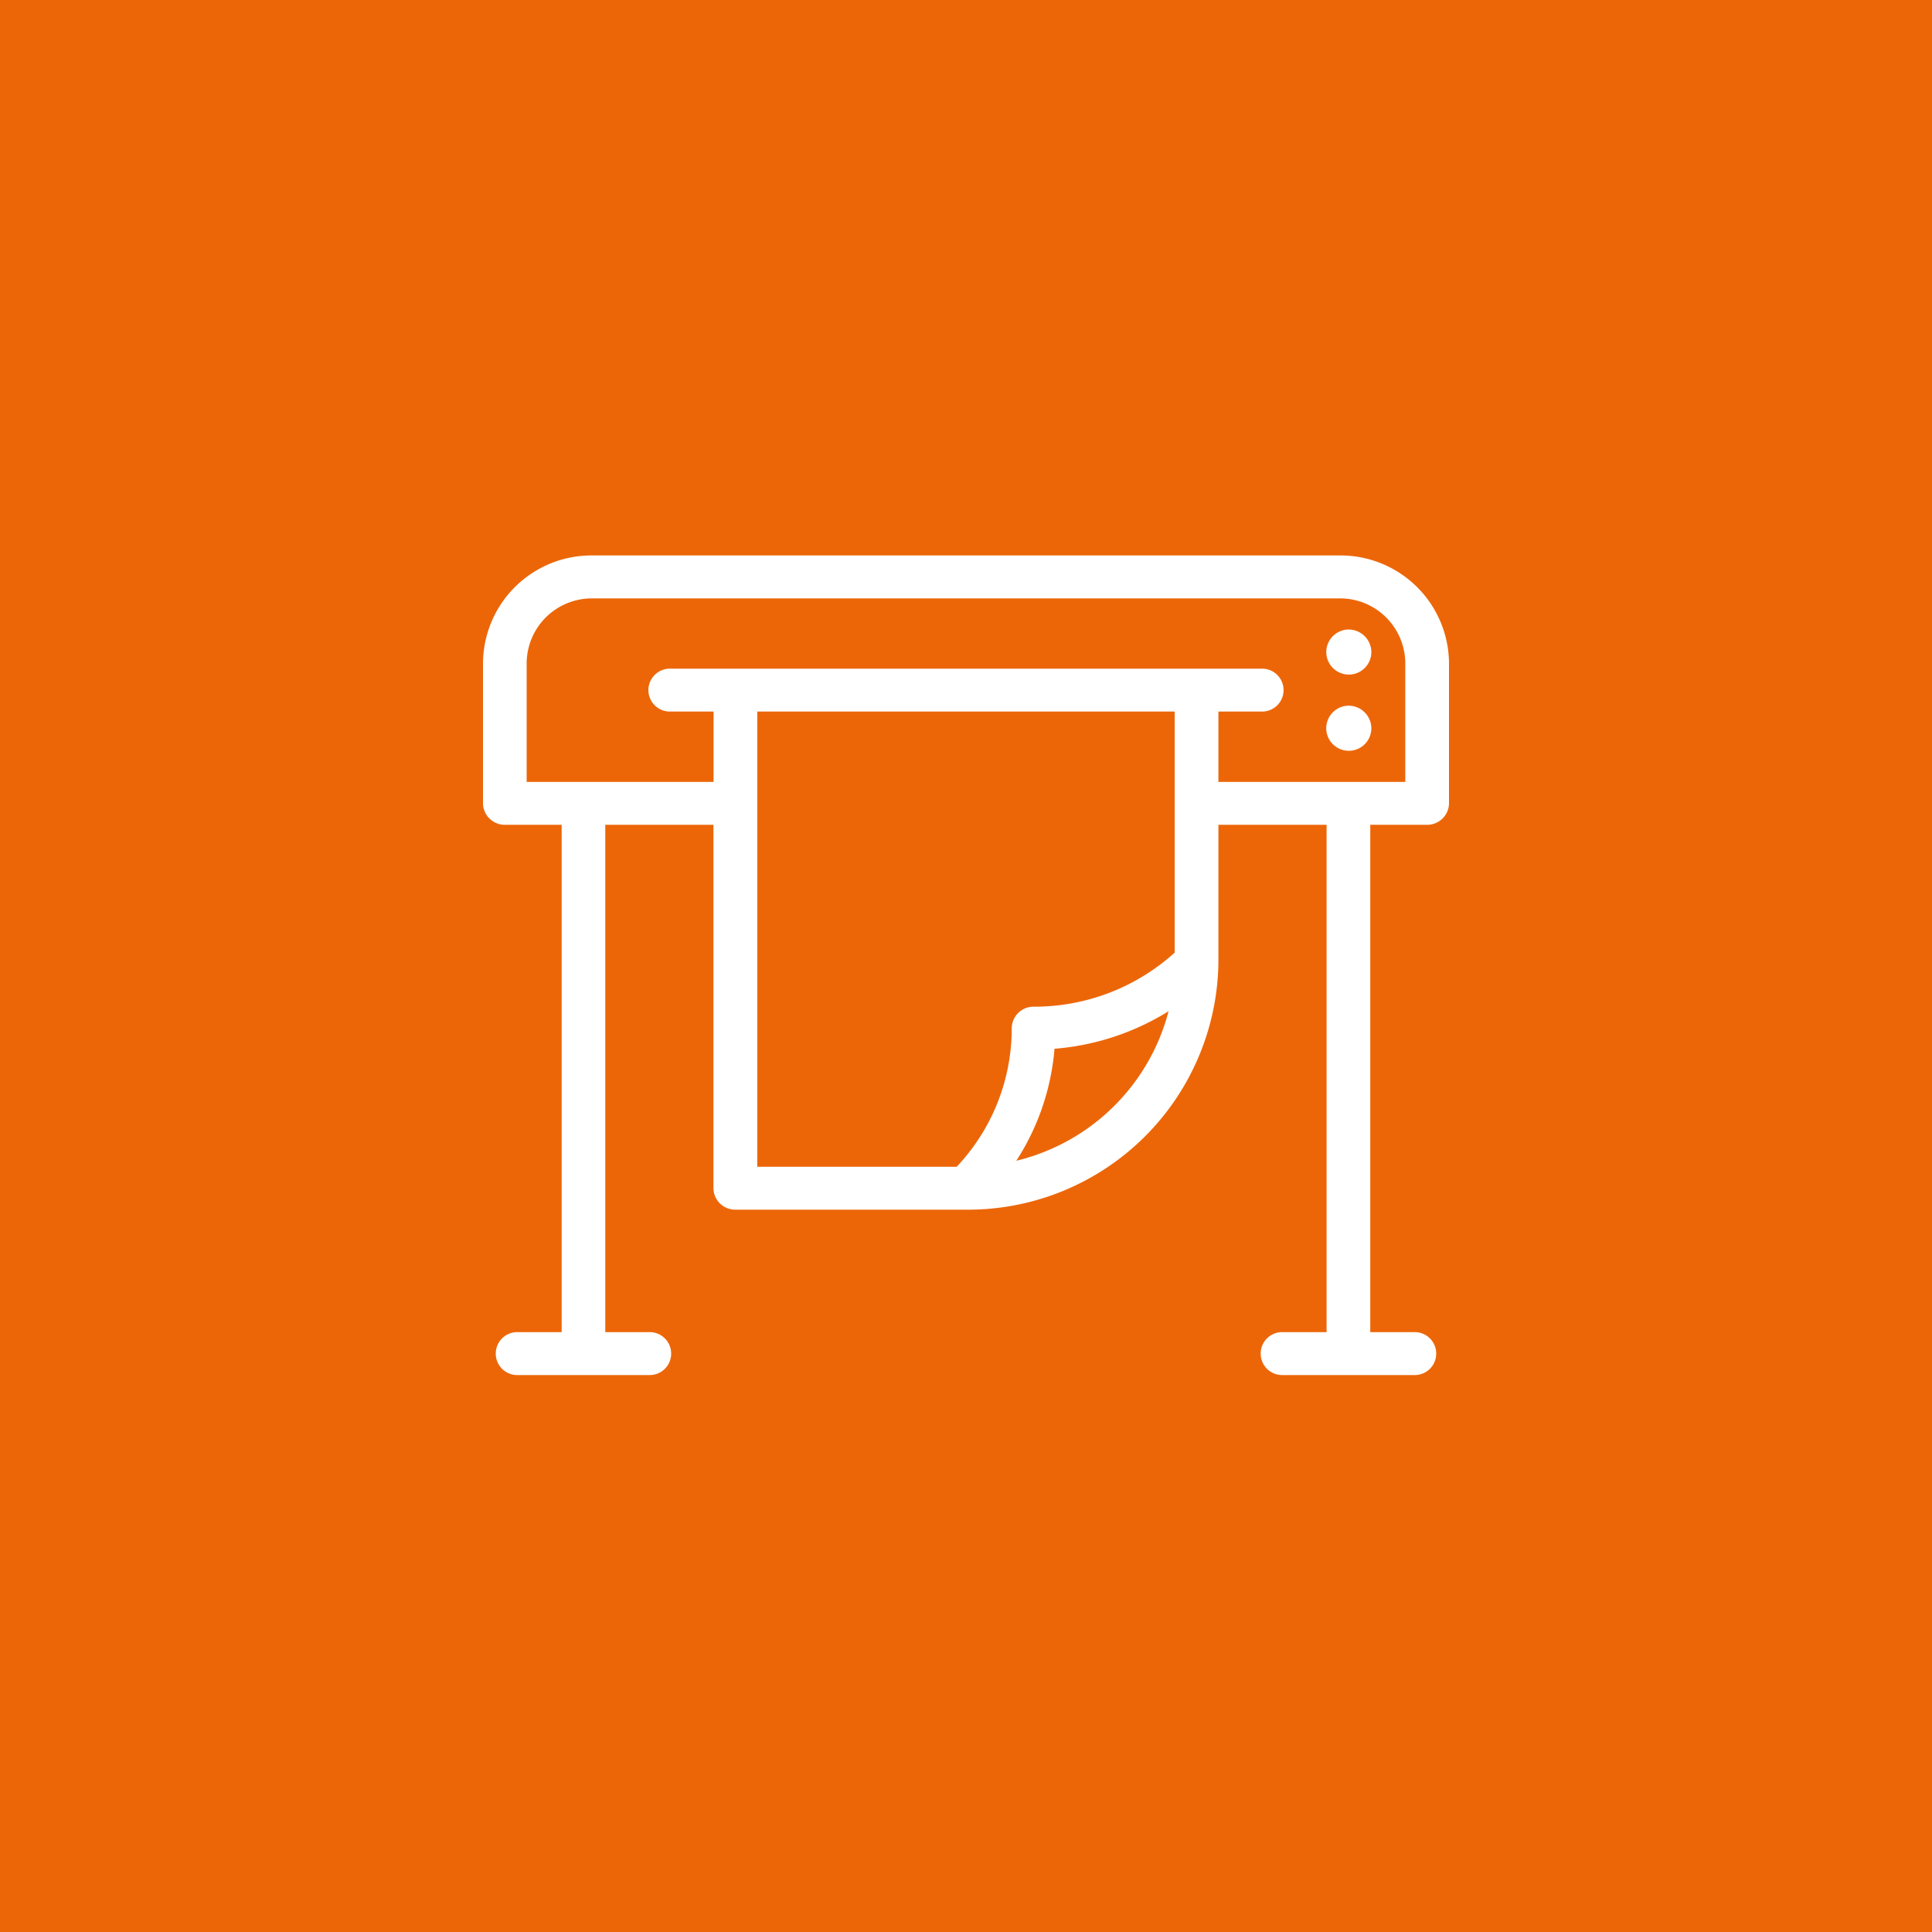 <?xml version="1.0" encoding="UTF-8"?>
<svg xmlns="http://www.w3.org/2000/svg" width="80" height="80" viewBox="0 0 80 80">
  <g id="Groot_formaat" data-name="Groot formaat" transform="translate(20148 18764)">
    <rect id="Rectangle_6432" data-name="Rectangle 6432" width="80" height="80" transform="translate(-20148 -18764)" fill="#ec6608"></rect>
    <g id="Group_12391" data-name="Group 12391" transform="translate(-20128 -18741)">
      <path id="Path_46482" data-name="Path 46482" d="M55.891,31.039a.933.933,0,1,0,.95.933.943.943,0,0,0-.95-.933" transform="translate(-20.056 -27.972)" fill="#fff"></path>
      <path id="Path_46483" data-name="Path 46483" d="M55.891,33.662a.934.934,0,1,0,.95.934.944.944,0,0,0-.95-.934" transform="translate(-20.056 -27.441)" fill="#fff"></path>
      <path id="Path_46484" data-name="Path 46484" d="M64.117,37.865H56.379V34.952h1.81a.888.888,0,1,0,0-1.776H33.664a.888.888,0,1,0,0,1.776h1.81v2.913H27.735V32.932a2.7,2.7,0,0,1,2.716-2.666H61.4a2.7,2.7,0,0,1,2.717,2.666ZM48.011,53.551a10.04,10.04,0,0,0,1.581-4.636,10.5,10.5,0,0,0,4.723-1.555,8.6,8.6,0,0,1-6.3,6.191m-2.472.25H37.284V34.952H54.568v9.983a8.668,8.668,0,0,1-5.847,2.238.9.9,0,0,0-.9.887,8.341,8.341,0,0,1-2.28,5.741M61.4,28.488H30.451a4.491,4.491,0,0,0-4.524,4.444v5.822a.9.9,0,0,0,.905.887h2.352V60.649h-1.81a.889.889,0,1,0,0,1.777H32.8a.889.889,0,1,0,0-1.777h-1.81V39.641h4.479v15.05a.9.9,0,0,0,.9.887h9.549A10.371,10.371,0,0,0,56.379,45.315V39.641h4.479V60.649h-1.81a.889.889,0,1,0,0,1.777h5.431a.889.889,0,1,0,0-1.777H62.667V39.641H65.02a.9.9,0,0,0,.907-.887V32.932A4.493,4.493,0,0,0,61.4,28.488" transform="translate(-25.927 -28.488)" fill="#fff"></path>
    </g>
  </g>
</svg>
